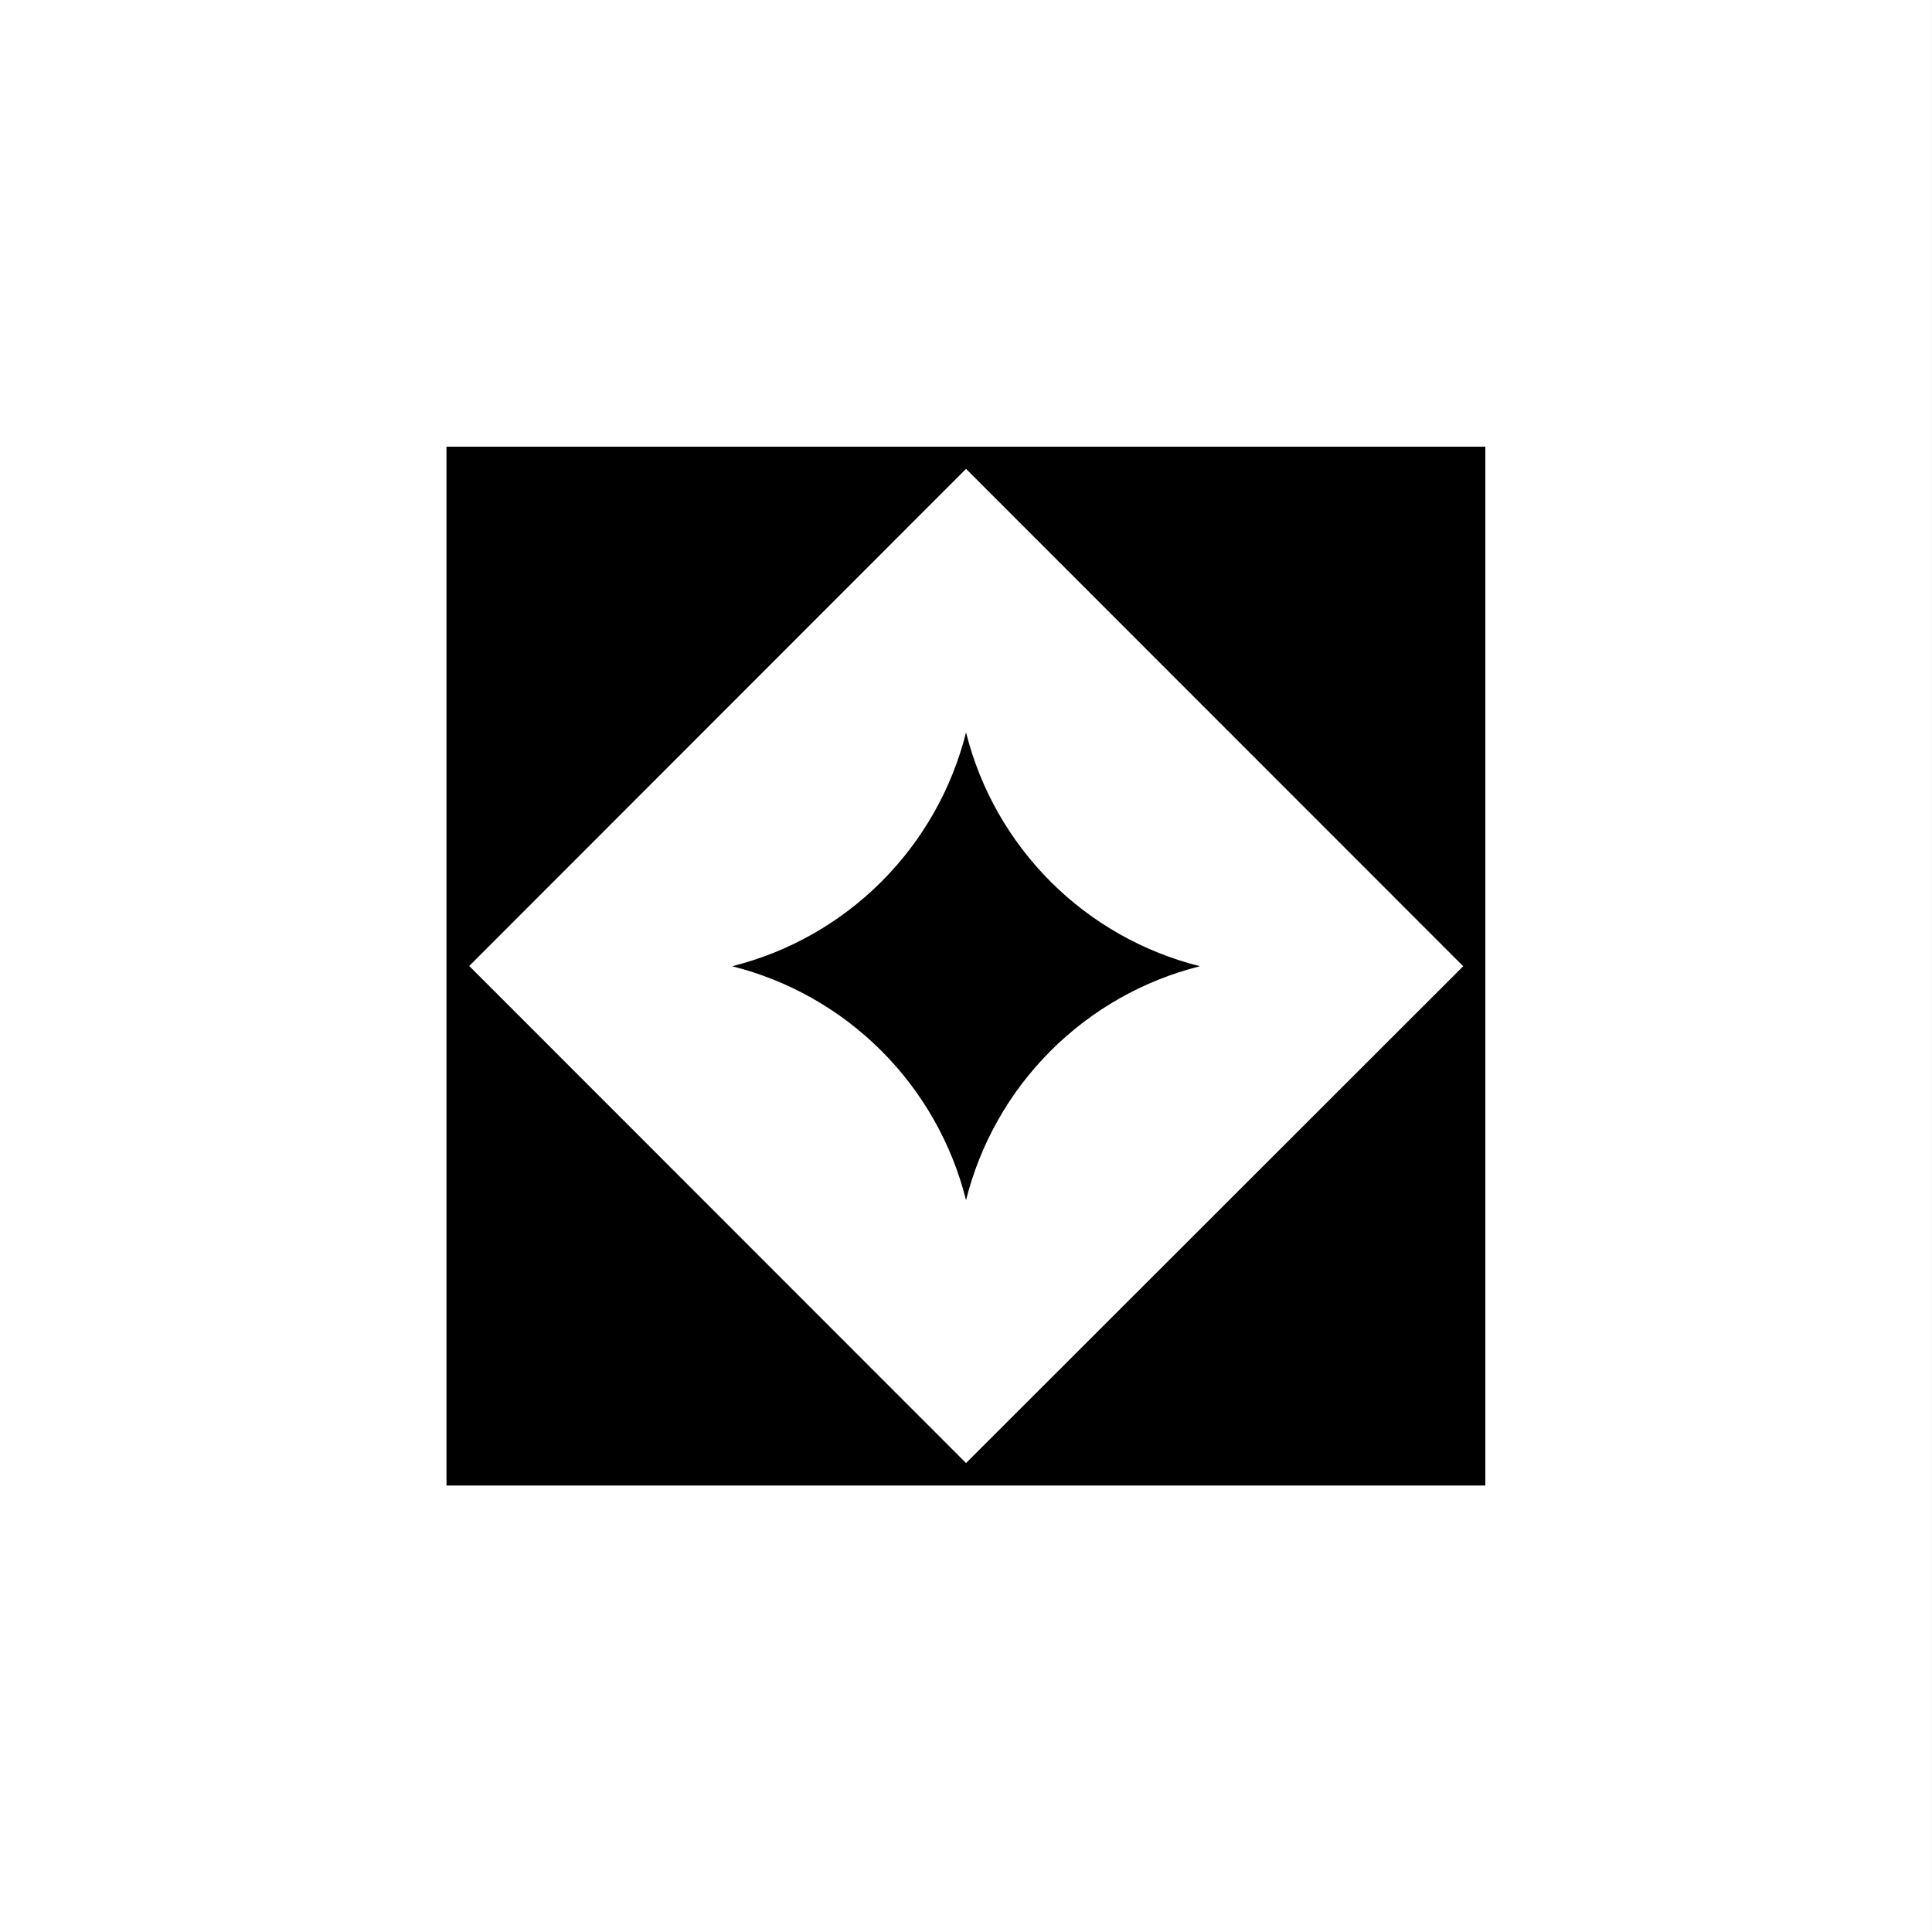 <?xml version="1.0" encoding="UTF-8"?> <svg xmlns="http://www.w3.org/2000/svg" width="50" height="50" viewBox="0 0 50 50" fill="none"><rect x="0" y="0" width="50" height="50" fill="#808080" stroke="none"/><path d="M0 0L0 50H49.999V0H0Z" fill="white"></path><path d="M25.001 37.864L12.143 24.999L25.001 12.134L37.868 25.006L25.001 37.864ZM11.555 38.445H38.44V11.56H11.555V38.445Z" fill="black"></path><path d="M31.054 25.006C29.591 25.373 28.256 26.13 27.19 27.196C26.124 28.262 25.367 29.597 25.001 31.059C24.634 29.597 23.877 28.262 22.811 27.196C21.745 26.13 20.41 25.373 18.948 25.006C20.41 24.64 21.745 23.884 22.811 22.818C23.877 21.752 24.634 20.417 25.001 18.955C25.367 20.417 26.124 21.752 27.19 22.818C28.256 23.884 29.592 24.64 31.054 25.006Z" fill="black"></path></svg> 